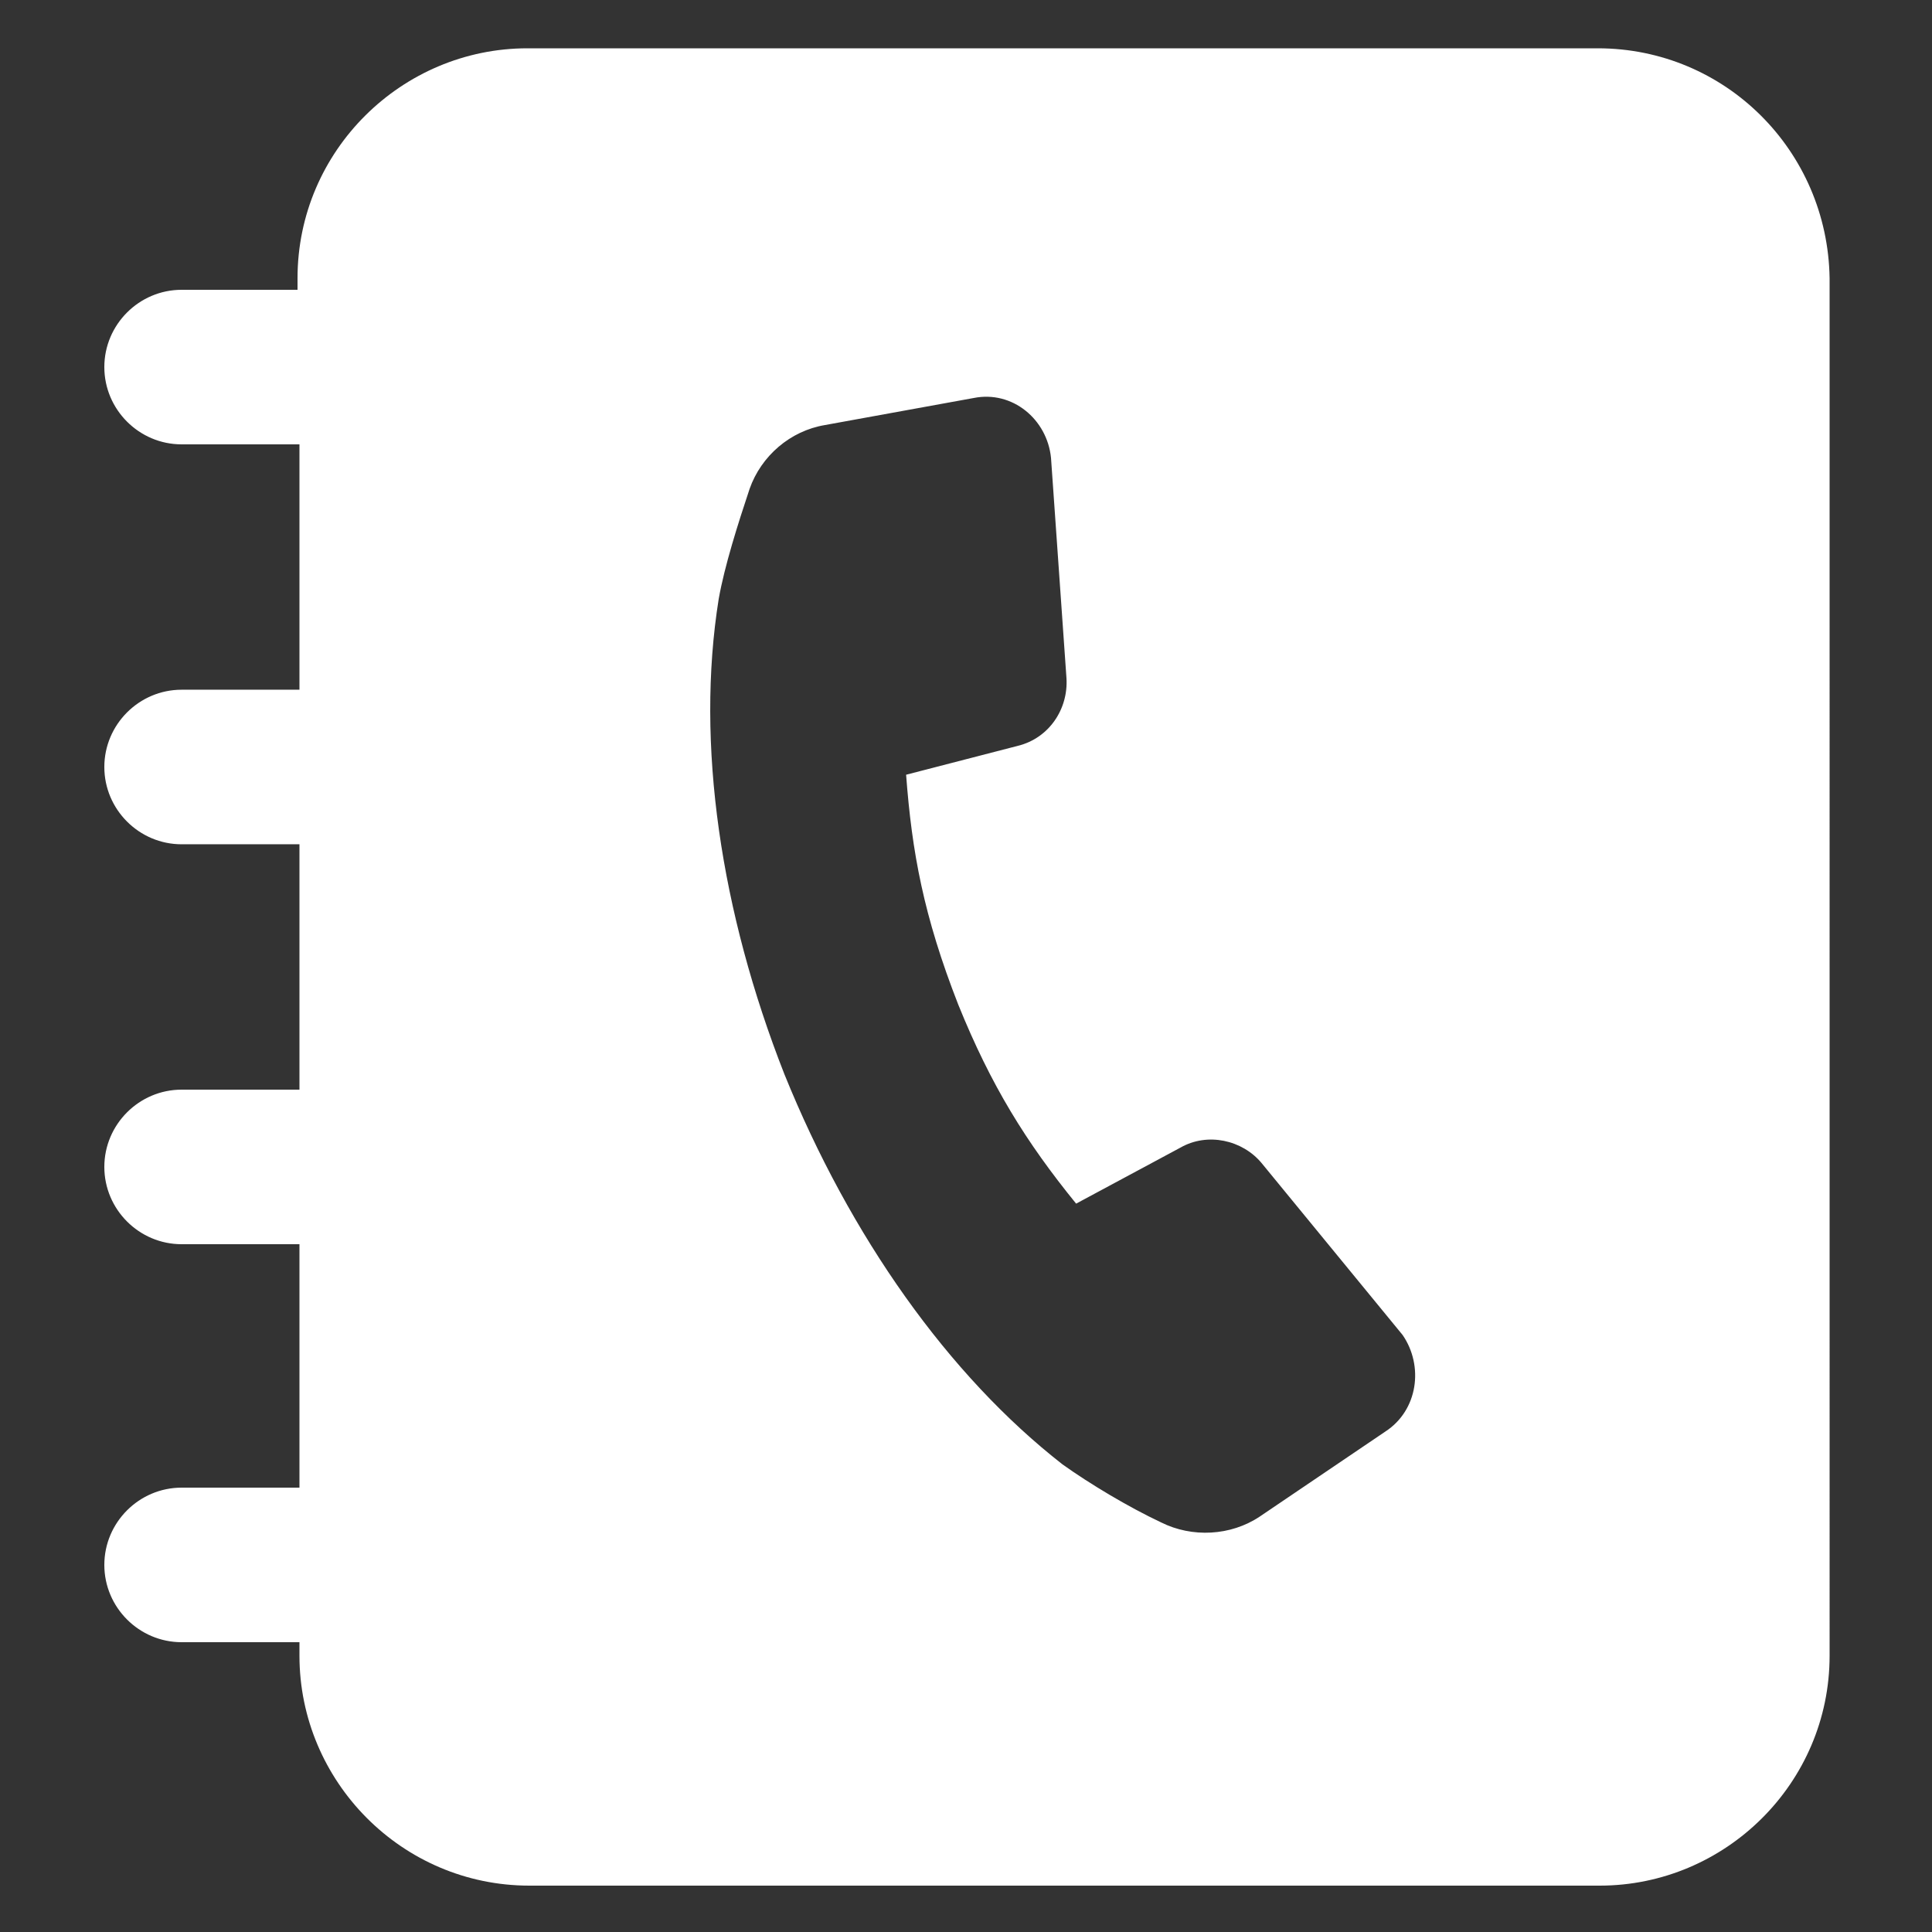 <?xml version="1.0" encoding="UTF-8"?>
<svg width="1200pt" height="1200pt" version="1.1" viewBox="0 0 1200 1200" xmlns="http://www.w3.org/2000/svg">
 <rect x="0" y="0" width="1200" height="1200" fill="#333333" stroke="none"/>
 <path d="m992.4 30h-664.8c-78 0-142.8 63.602-142.8 142.8v7.199h-72c-26.398 0-48 21.602-48 48s21.602 48 48 48h73.199v152.4h-73.199c-26.398 0-48 21.602-48 48 0 26.398 21.602 48 48 48h73.199v152.4l-73.199 0.004c-26.398 0-48 21.602-48 48 0 26.398 21.602 48 48 48h73.199v151.2h-73.199c-26.398 0-48 21.602-48 48s21.602 48 48 48h73.199v8.398c0 78 63.602 142.8 142.8 142.8h664.8c78 0 142.8-63.602 142.8-142.8l-0.004-855.6c-1.199-79.199-64.797-142.8-144-142.8zm-132 859.2-78 52.801c-18 12-42 13.199-61.199 3.602-20.398-9.602-44.398-24-61.199-36-70.801-55.203-132-141.6-172.8-242.4-39.602-100.8-55.199-205.2-40.801-295.2 3.602-20.398 12-46.801 19.199-68.398 7.199-20.398 25.199-36 46.801-39.602l92.398-16.801c24-4.801 45.602 13.199 48 37.199l9.602 136.8c1.199 19.199-10.801 37.199-30 42l-69.602 18c3.602 48 10.801 87.602 32.398 142.8 20.398 50.398 42 85.199 73.199 123.6l64.801-34.801c16.801-9.602 38.398-4.801 50.398 9.602l87.602 106.8c13.203 19.195 9.605 46.797-10.797 59.996z" fill="#fff"/>
</svg>
